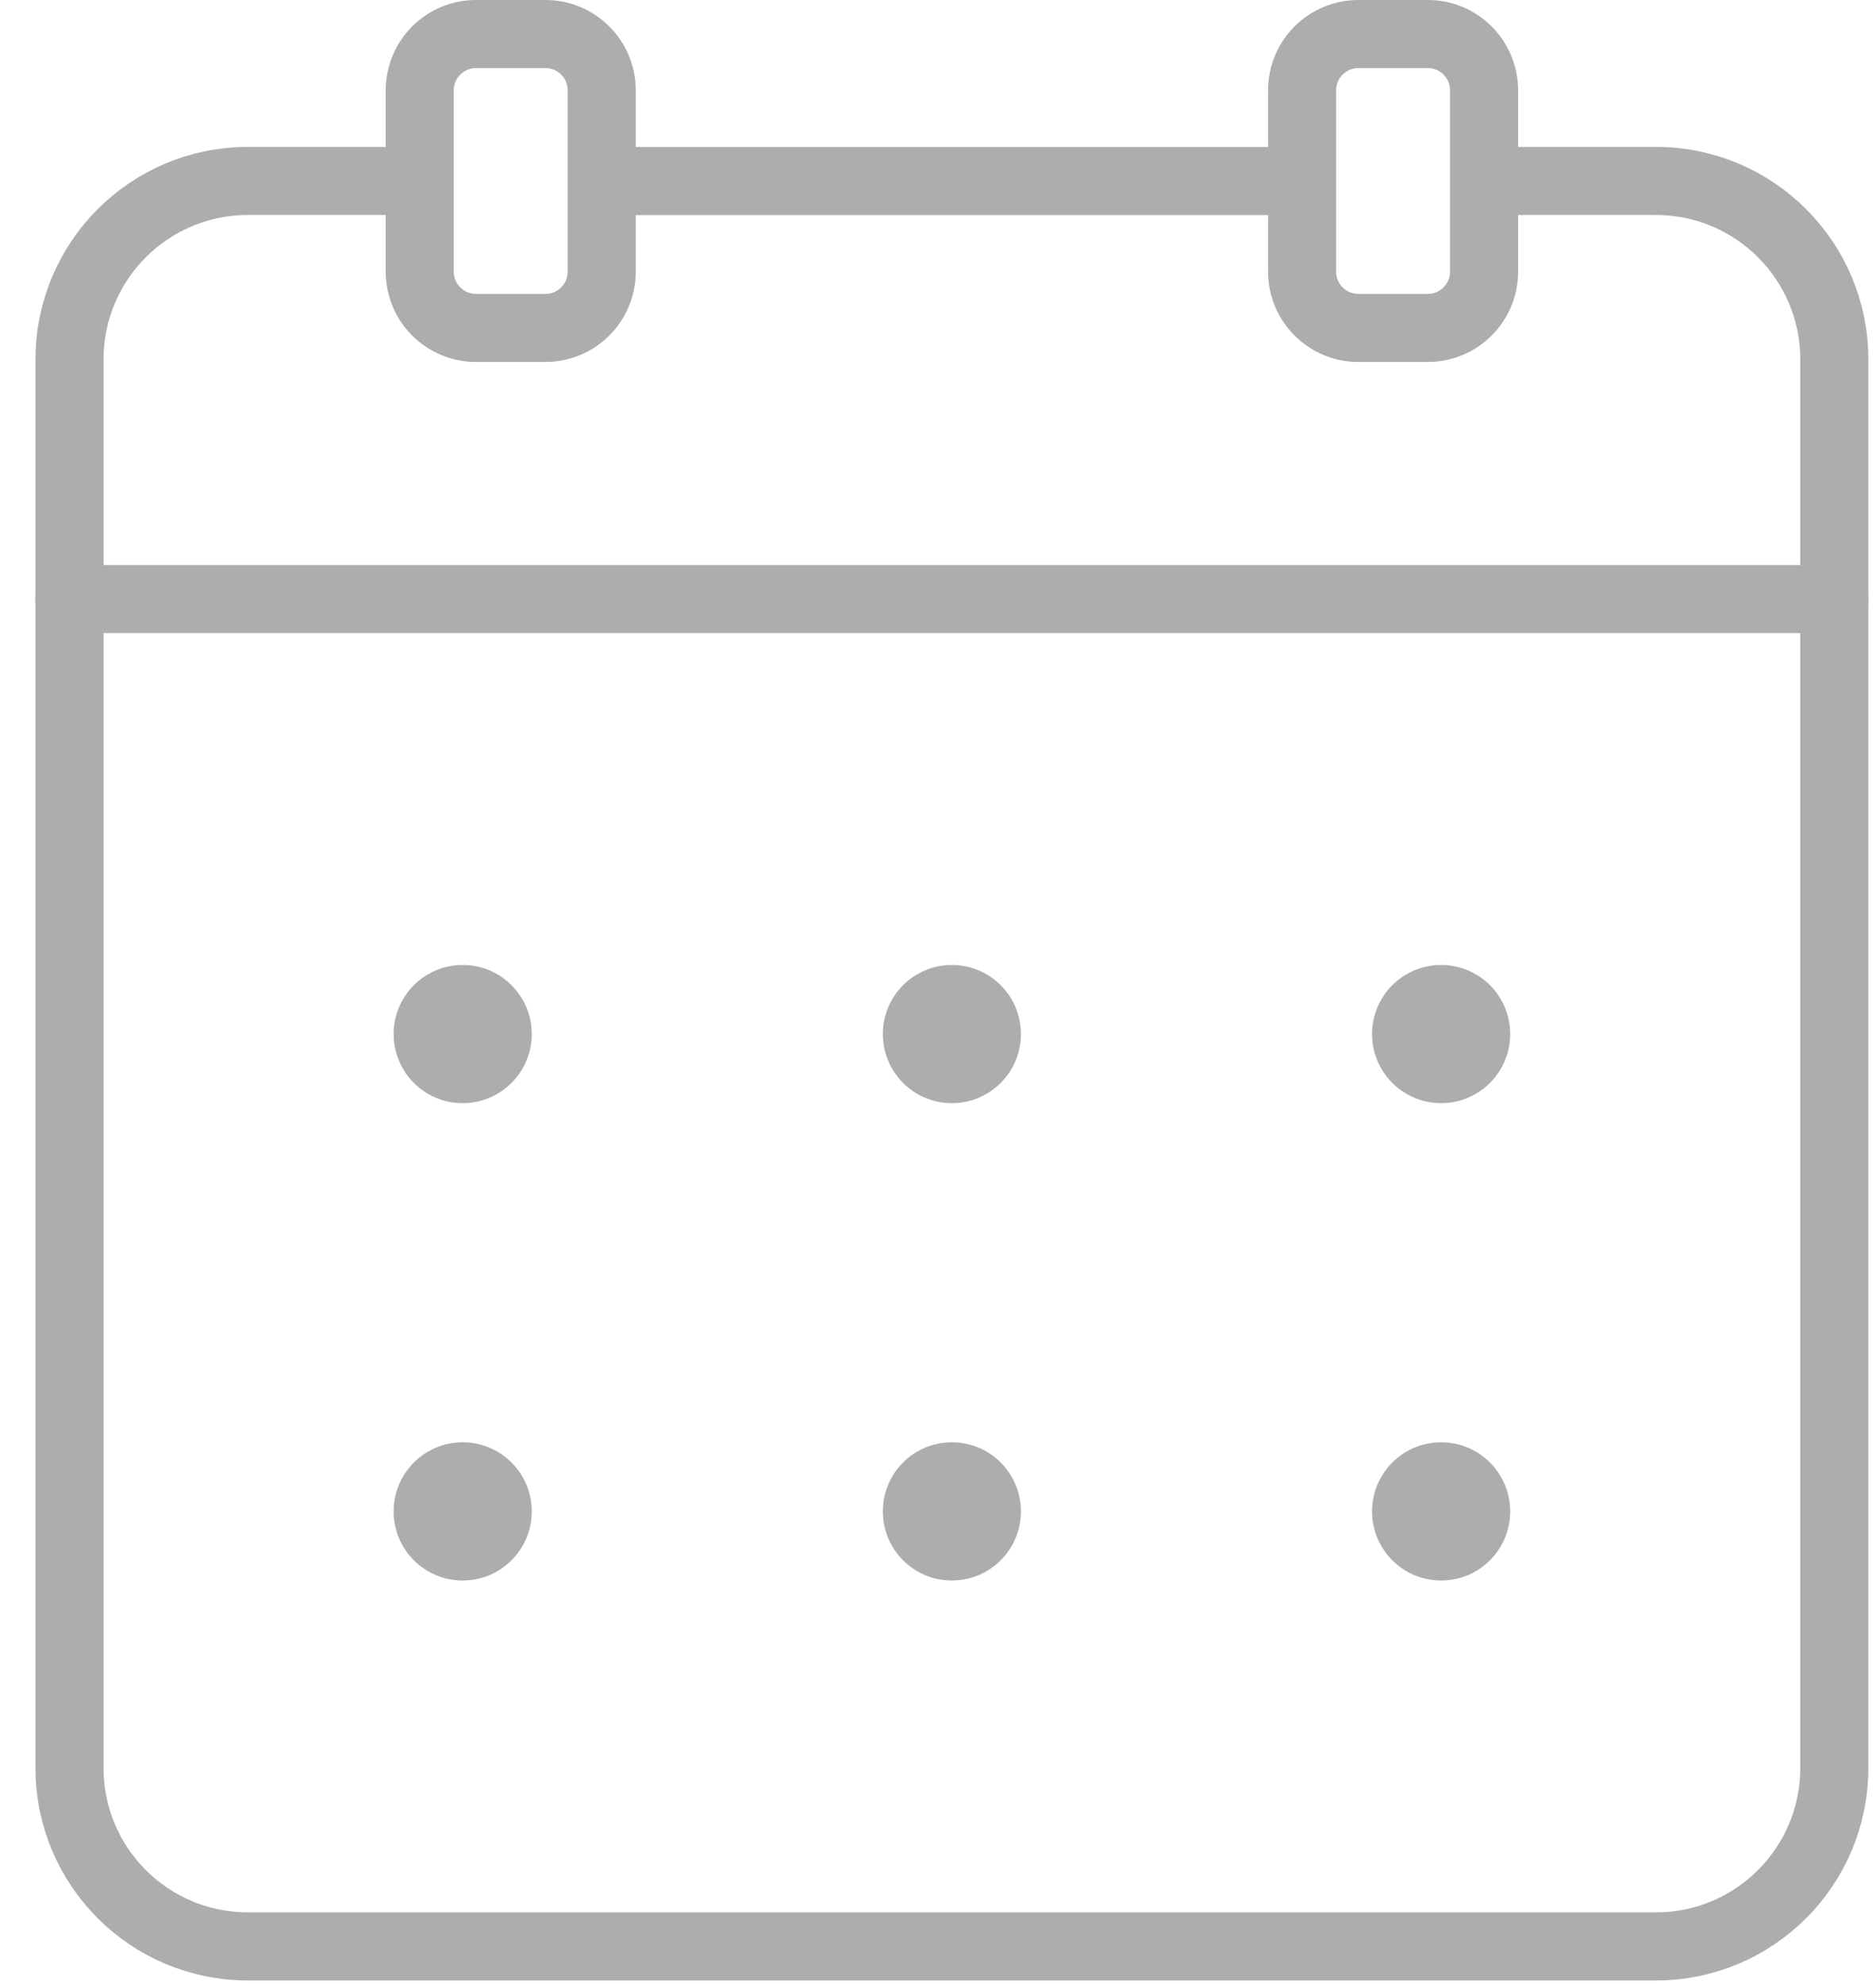 <svg width="35" height="37" viewBox="0 0 35 37" fill="none" xmlns="http://www.w3.org/2000/svg">
<g clip-path="url(#clip0_133_4559)">
<path d="M11.489 3.376H23.949" stroke="#ADADAD" stroke-width="1.27" stroke-linecap="round" stroke-linejoin="round"/>
<path d="M27.94 3.375H30.895C32.732 3.375 34.222 4.865 34.222 6.703V32.974C34.222 34.811 32.733 36.301 30.895 36.301H4.624C2.787 36.301 1.297 34.812 1.297 32.974V6.703C1.297 4.865 2.786 3.375 4.624 3.375H7.498" stroke="#ADADAD" stroke-width="1.27" stroke-linecap="round" stroke-linejoin="round"/>
<path d="M1.297 11.173H34.222" stroke="#ADADAD" stroke-width="1.27" stroke-linecap="round" stroke-linejoin="round"/>
<path d="M10.176 0.635H8.881C8.301 0.635 7.831 1.105 7.831 1.685V5.066C7.831 5.646 8.301 6.116 8.881 6.116H10.176C10.756 6.116 11.226 5.646 11.226 5.066V1.685C11.226 1.105 10.756 0.635 10.176 0.635Z" stroke="#ADADAD" stroke-width="1.27" stroke-linecap="round" stroke-linejoin="round"/>
<path d="M25.343 6.116H26.639C27.218 6.116 27.688 5.646 27.688 5.066V1.685C27.688 1.105 27.218 0.635 26.639 0.635H25.343C24.763 0.635 24.293 1.105 24.293 1.685V5.066C24.293 5.646 24.763 6.116 25.343 6.116Z" stroke="#ADADAD" stroke-width="1.27" stroke-linecap="round" stroke-linejoin="round"/>
<path d="M8.632 20.574C9.344 20.574 9.921 19.997 9.921 19.285C9.921 18.574 9.344 17.997 8.632 17.997C7.92 17.997 7.344 18.574 7.344 19.285C7.344 19.997 7.92 20.574 8.632 20.574Z" fill="#ADADAD"/>
<path d="M17.759 20.574C18.471 20.574 19.047 19.997 19.047 19.285C19.047 18.574 18.471 17.997 17.759 17.997C17.047 17.997 16.471 18.574 16.471 19.285C16.471 19.997 17.047 20.574 17.759 20.574Z" fill="#ADADAD"/>
<path d="M26.887 20.574C27.599 20.574 28.175 19.997 28.175 19.285C28.175 18.574 27.599 17.997 26.887 17.997C26.175 17.997 25.598 18.574 25.598 19.285C25.598 19.997 26.175 20.574 26.887 20.574Z" fill="#ADADAD"/>
<path d="M8.632 29.477C9.344 29.477 9.921 28.9 9.921 28.188C9.921 27.476 9.344 26.899 8.632 26.899C7.92 26.899 7.344 27.476 7.344 28.188C7.344 28.9 7.92 29.477 8.632 29.477Z" fill="#ADADAD"/>
<path d="M17.759 29.477C18.471 29.477 19.047 28.9 19.047 28.188C19.047 27.476 18.471 26.899 17.759 26.899C17.047 26.899 16.471 27.476 16.471 28.188C16.471 28.9 17.047 29.477 17.759 29.477Z" fill="#ADADAD"/>
<path d="M26.887 29.477C27.599 29.477 28.175 28.9 28.175 28.188C28.175 27.476 27.599 26.899 26.887 26.899C26.175 26.899 25.598 27.476 25.598 28.188C25.598 28.9 26.175 29.477 26.887 29.477Z" fill="#ADADAD"/>
</g>
<defs>
<clipPath id="clip0_133_4559">
<rect width="34.195" height="36.936" fill="white" transform="translate(0.662)"/>
</clipPath>
</defs>
</svg>
